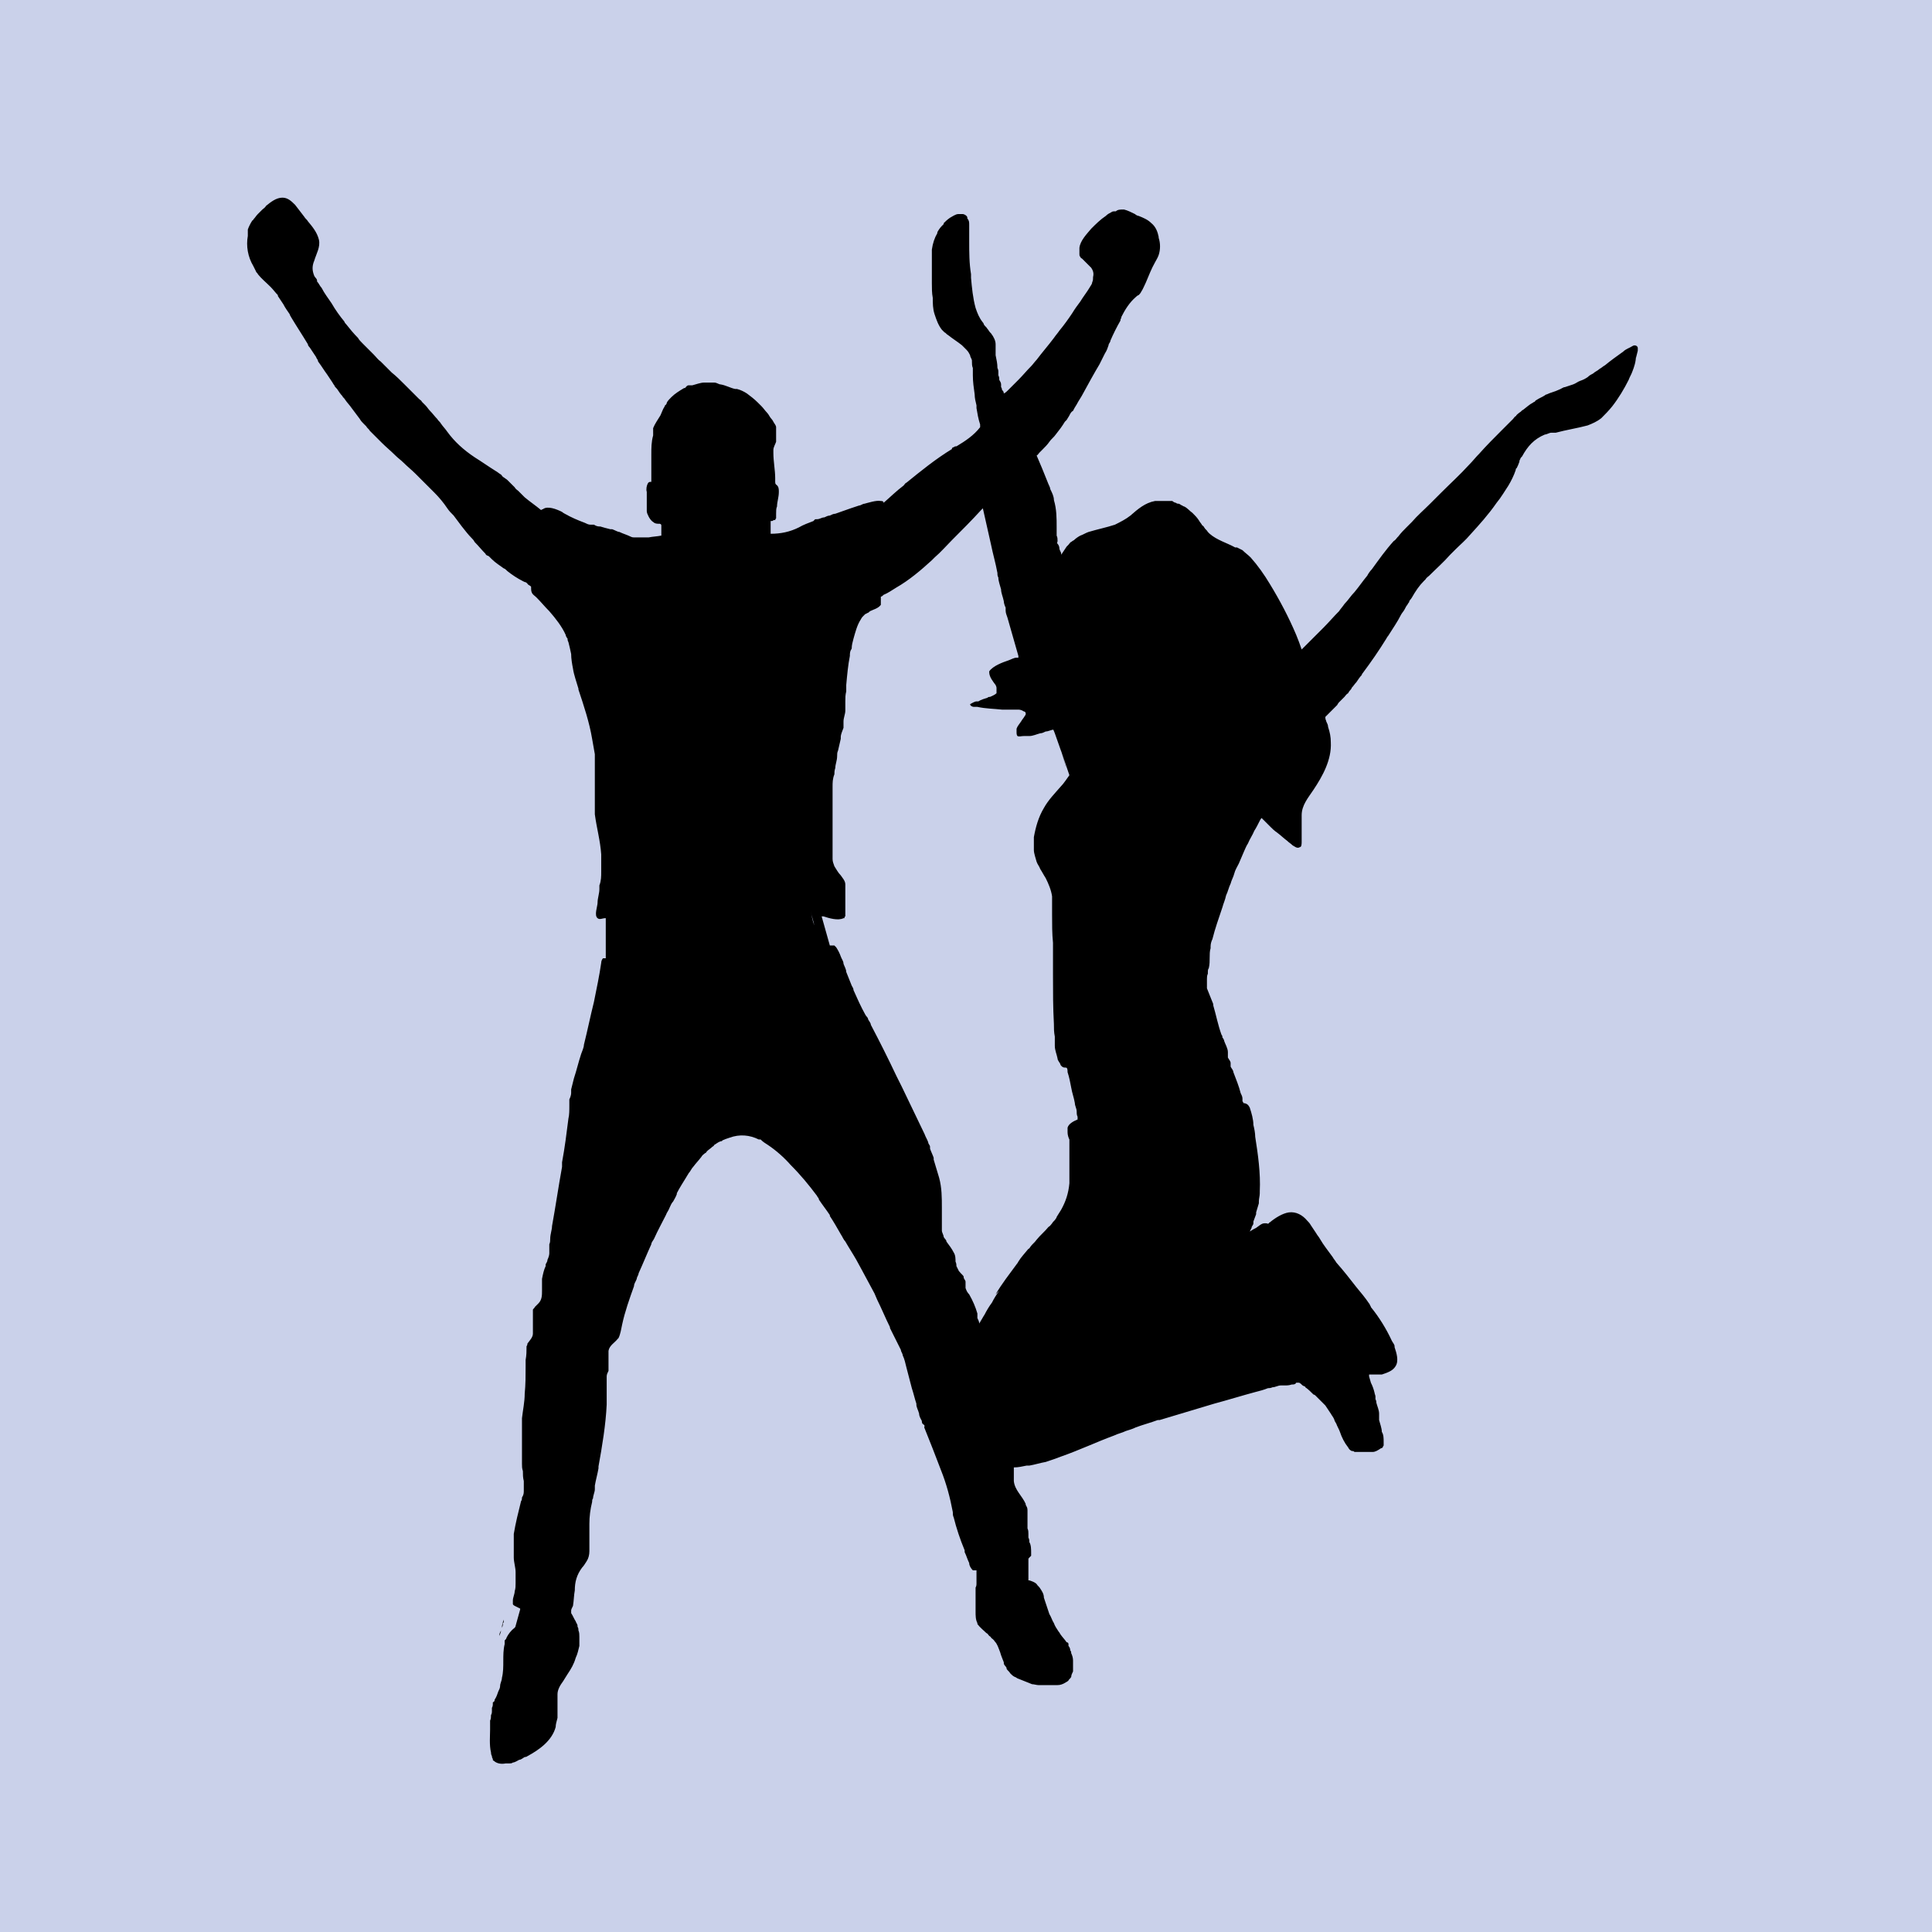 <?xml version="1.0" encoding="UTF-8"?> <svg xmlns="http://www.w3.org/2000/svg" version="1.1" viewBox="0 0 212.1 212.1"><defs><style> .cls-1 { fill: #cad1ea; } </style></defs><g><g id="Layer_1"><rect class="cls-1" y="0" width="212.1" height="212.1"></rect><path d="M179.8,38.5v-.2s0,0,0-.1c0,0,0,0,0,0,0,0,0,0,0,0,0-.2-.3-.4-.6-.2s-.7.3-1,.6c-.7.5-1.4,1-2,1.5-.2.1-.4.3-.6.4-.2.2-.5.3-.7.5-.2.1-.4.2-.6.4-.3.2-.5.3-.8.4-.3.1-.5.3-.8.4-.3.1-.6.2-.9.3-.2,0-.4.2-.7.3-.4.2-.9.3-1.3.5,0,0,0,0,0,0,0,0-.1,0-.2.1-.3.2-.6.3-.9.5,0,0-.2.1-.2.2,0,0-.1,0-.2.1-.4.2-.7.5-1.1.8-.1,0-.2.2-.4.3-.1.1-.3.2-.4.4-.1,0-.2.2-.3.3-.2.2-.3.3-.5.5-.3.3-.5.5-.8.8,0,0,0,0,0,0s0,0,0,0c-.8.8-1.6,1.6-2.4,2.5-.4.4-.7.8-1.1,1.2-1,1.1-2.1,2.1-3.1,3.1-.4.4-.8.8-1.2,1.2-.7.7-1.4,1.3-2,2-.1.1-.2.2-.3.3,0,0-.2.2-.3.3-.3.3-.6.6-.9,1,0,0,0,0-.1.1-.1.1-.2.3-.4.4-.9,1-1.6,2-2.4,3.1-.2.2-.4.5-.5.7-.5.6-.9,1.2-1.4,1.8-.4.4-.7.9-1.1,1.3-.2.3-.4.5-.6.8-.6.6-1.1,1.2-1.7,1.8-.4.4-.8.8-1.2,1.2-.4.4-.8.8-1.2,1.2h0c-.2-.6-.4-1.1-.6-1.6-.8-1.9-1.8-3.8-2.9-5.6-.6-1-1.3-2-2.1-2.9-.3-.3-.6-.5-.9-.8-.2-.1-.4-.2-.6-.3,0,0-.1,0-.2,0-.9-.5-2-.8-2.8-1.5,0,0,0,0,0,0,0,0-.1-.1-.2-.2-.1-.2-.3-.3-.4-.5,0,0-.1-.2-.2-.2-.1-.2-.3-.4-.4-.6,0,0,0,0,0,0,0,0,0,0,0,0-.2-.3-.4-.5-.7-.8h0c-.3-.2-.5-.5-.9-.7,0,0,0,0,0,0,0,0,0,0,0,0,0,0-.1,0-.2-.1-.1,0-.3-.2-.4-.2-.1,0-.2,0-.3-.1-.1,0-.3-.1-.4-.2-.1,0-.2,0-.4,0-.1,0-.2,0-.4,0-.1,0-.2,0-.4,0s-.2,0-.2,0-.1,0-.2,0h-.1s0,0-.1,0,0,0-.1,0c-1.1.2-1.9.9-2.7,1.6-.5.4-1.1.7-1.7,1-.9.3-1.9.5-2.9.8-.3.1-.6.3-.9.4,0,0,0,0,0,0-.2.1-.5.3-.7.5,0,0-.2.1-.3.2-.1,0-.2.2-.3.3s-.2.2-.2.2c-.2.3-.4.6-.6.9,0,0,0,0,0-.1,0-.2-.2-.4-.2-.6,0-.2-.1-.4-.2-.5s0-.2,0-.3c0-.2,0-.4-.1-.6,0,0,0-.2,0-.3,0-.2,0-.4,0-.6,0-1,0-2-.3-3,0,0,0,0,0,0,0-.4-.2-.8-.4-1.2,0-.2-.2-.5-.3-.8,0,0,0,0,0,0-.4-1-.8-2-1.2-2.9,0,0,0,0,0,0,.1,0,.2-.2.3-.3.1-.1.2-.2.3-.3.3-.3.6-.6.8-.9.2-.3.5-.5.7-.8.4-.5.7-.9,1-1.4,0,0,.1-.1.2-.2.1-.2.2-.3.3-.5.1-.2.2-.4.4-.5.1-.2.2-.4.4-.7.2-.4.5-.8.7-1.2.6-1.1,1.2-2.2,1.8-3.2.1-.2.2-.4.3-.6.1-.2.2-.4.3-.6.2-.3.3-.6.4-.9,0-.2.2-.3.2-.5.3-.7.7-1.5,1.1-2.2,0,0,0-.2.1-.3,0,0,0,0,0-.1.4-.8.9-1.6,1.6-2.2,0,0,0,0,0,0,0,0,.2-.2.3-.2h0c.1-.1.2-.2.3-.4.2-.3.3-.6.5-1,.3-.7.6-1.5,1-2.2.1-.2.3-.5.4-.8.2-.6.2-1.3,0-1.9,0,0,0,0,0,0h0c0,0,0,0,0-.1-.1-.5-.3-1.1-.8-1.5-.4-.4-.9-.6-1.4-.8-.1,0-.3-.1-.4-.2-.4-.2-.8-.4-1.2-.5,0,0,0,0,0,0h0s0,0-.1,0c-.3,0-.6,0-.8.2,0,0-.1,0-.2,0,0,0-.2,0-.3.1-.2.1-.4.2-.6.4,0,0,0,0,0,0-.6.4-1.1.9-1.6,1.4,0,0,0,0,0,0-.5.6-1.2,1.3-1.3,2.1,0,0,0,.2,0,.3s0,.1,0,.2c0,0,0,.1,0,.2,0,.1,0,.2.1.3,0,0,0,0,0,0,0,0,0,0,0,0,0,0,0,0,0,0,0,0,0,0,0,0,0,0,0,.1.2.2.2.2.5.5.7.7,0,0,.2.2.2.2,0,0,0,0,.1.1.2.3.3.6.2,1h0c0,.2,0,.4-.1.6,0,.2-.2.4-.3.6-.3.5-.7,1-1,1.5-.3.4-.6.8-.9,1.3-.4.6-.9,1.3-1.4,1.9-.2.3-.4.5-.6.8-.6.8-1.3,1.6-1.9,2.4-.2.2-.4.5-.6.7-.5.5-.9,1-1.4,1.5-.4.4-.8.8-1.2,1.2-.1.1-.2.2-.4.3,0-.2-.1-.3-.2-.4,0,0,0-.2-.1-.3,0,0,0-.2,0-.3,0-.2-.1-.3-.2-.5,0-.2,0-.3-.1-.5,0-.1,0-.2,0-.3,0-.2,0-.3-.1-.5,0-.5-.1-.9-.2-1.4,0-.2,0-.4,0-.6h0c0-.1,0-.2,0-.2,0,0,0-.2,0-.2s0-.2,0-.2c0-.4-.2-.8-.5-1.2,0,0,0,0-.1-.1,0,0,0,0,0,0-.1-.1-.2-.3-.3-.4-.1-.2-.3-.3-.4-.5,0,0,0-.1-.1-.2-.4-.5-.6-1-.8-1.6-.3-1.1-.4-2.2-.5-3.3,0-.1,0-.3,0-.4-.2-1.2-.2-2.4-.2-3.6,0-.6,0-1.2,0-1.8,0-.3,0-.5-.2-.7h0c0-.1,0-.2-.1-.3,0,0,0,0,0,0,0,0,0,0,0,0,0,0,0,0,0,0-.1-.1-.3-.2-.4-.2h-.3c0,0,0,0-.2,0h0c-.3,0-.7.3-.9.4,0,0,0,0,0,0-.3.2-.5.4-.7.6,0,0,0,0,0,.1,0,0-.1.1-.2.2-.2.2-.4.5-.5.7,0,0,0,0,0,.1-.3.5-.5,1.1-.6,1.8,0,.1,0,.2,0,.3,0,0,0,0,0,0,0,0,0,0,0,.1,0,.3,0,.6,0,.9h0v1c0,.2,0,.3,0,.5v.2c0,.1,0,.2,0,.4s0,.2,0,.3c0,.5,0,1.1.1,1.6,0,.6,0,1.2.2,1.8,0,0,0,0,0,0,.2.6.4,1.2.8,1.7,0,0,.2.2.3.3,0,0,0,0,0,0,0,0,0,0,0,0,.1,0,.2.2.4.3.5.4,1,.7,1.5,1.1h0c.2.2.3.3.5.5,0,0,0,0,0,0,.2.2.3.4.4.6,0,0,0,0,0,0,0,.2.2.4.2.6,0,0,0,0,0,.1,0,.2,0,.5.1.7,0,.1,0,.2,0,.4s0,.2,0,.4c0,.7.1,1.4.2,2.1,0,.4.1.8.2,1.2,0,0,0,.2,0,.3,0,0,0,0,0,0,.1.6.2,1.2.4,1.8,0,0,0,.2,0,.3-.7.9-1.6,1.5-2.6,2.1,0,0,0,0-.1,0,0,0-.1,0-.2.1,0,0-.2,0-.2.2-1.8,1.1-3.4,2.4-5,3.7-.1,0-.2.2-.3.3-.8.6-1.5,1.3-2.2,1.9h0s0,0,0,0c0,0,0,0,0,0,0-.2-.2-.2-.3-.2-.5-.1-1.4.2-1.8.3,0,0,0,0,0,0s0,0,0,0c-.2,0-.4.2-.6.2-.3.1-.6.2-.9.3-.6.2-1.1.4-1.7.6-.2,0-.4.1-.6.2-.2,0-.4.1-.6.2-.3,0-.5.2-.8.2s-.2,0-.4.2c-.5.2-1.1.4-1.6.7-1,.5-2,.7-3.1.7h0c0-.2,0-.3,0-.5,0,0,0,0,0,0h0c0-.2,0-.3,0-.3,0-.2,0-.4,0-.6,0,0,0,0,0,0,0,0,0,0,.1,0,0,0,.2,0,.2-.1,0,0,0,0,.1,0s0,0,.1,0c0,0,0,0,0,0,0,0,0-.1.1-.2,0,0,0,0,0,0,0,0,0,0,0,0,0,0,0,0,0-.1,0-.1,0-.3,0-.4,0-.3,0-.6.1-.8,0-.5.2-1,.2-1.6h0c0-.3,0-.6-.3-.8h0c-.1-.1-.1-.2-.1-.3v-.4c0-.9-.2-1.8-.2-2.8,0,0,0-.2,0-.3,0-.3.2-.6.3-.9,0,0,0,0,0-.1,0,0,0,0,0-.2,0,0,0,0,0,0,0,0,0-.2,0-.2s0-.1,0-.2,0-.1,0-.2,0-.2,0-.2,0-.1,0-.2c0,0,0-.1,0-.2,0,0,0,0,0-.1,0,0,0,0,0,0,0-.2-.2-.4-.3-.6,0,0-.1-.2-.2-.3,0,0,0,0,0,0,0,0,0,0,0,0-.2-.2-.3-.5-.5-.7h0c-.2-.2-.4-.5-.6-.7h0c0,0-.1-.1-.2-.2s0,0-.2-.2c-.4-.4-.8-.7-1.2-1-.3-.2-.7-.4-1.1-.5,0,0-.1,0-.2,0-.5-.1-1-.4-1.6-.5-.2,0-.4-.2-.7-.2-.2,0-.4,0-.7,0h-.1c-.1,0-.2,0-.3,0-.4,0-.9.2-1.3.3,0,0-.2,0-.2,0,0,0-.1,0-.2,0-.2,0-.3.2-.4.3,0,0,0,0,0,0,0,0,0,0-.1,0-.5.3-1,.6-1.4,1-.2.2-.4.4-.5.6,0,0,0,0,0,0,0,0,0,.2-.2.3,0,0,0,0,0,0,0,0,0,0,0,0,0,.1-.1.2-.2.4-.1.2-.2.5-.3.7-.3.5-.6.9-.8,1.4,0,0,0,.1,0,.2,0,0,0,0,0,.1,0,0,0,.2,0,.3,0,0,0,.2,0,.2-.2.7-.2,1.4-.2,2.1,0,.5,0,.9,0,1.3v.8c0,.3,0,.6,0,.9h0c-.2,0-.3,0-.4.2-.1.2-.2.6-.1.9,0,.5,0,1,0,1.6,0,.2,0,.4,0,.5,0,0,0,0,0,0,0,.2.1.4.2.6.1.2.3.5.5.6h0c.2.2.4.2.7.2,0,0,.2,0,.2.2,0,0,0,0,0,0,0,0,0,.2,0,.2h0c0,.2,0,.5,0,.7v.2h0c-.5.1-.9.1-1.4.2-.4,0-.7,0-1,0,0,0-.1,0-.2,0,0,0,0,0-.1,0-.1,0-.2,0-.3,0,0,0,0,0,0,0-.1,0-.2,0-.4-.1-.4-.2-.8-.3-1.2-.5-.2,0-.5-.2-.8-.3,0,0-.2,0-.2,0-.4-.1-.8-.2-1.1-.3-.2,0-.4,0-.7-.2-.1,0-.3,0-.4,0-.2,0-.4-.1-.6-.2-.8-.3-1.5-.6-2.2-1,0,0-.2-.1-.3-.2h0c-.6-.3-1.6-.7-2.1-.3,0,0-.1,0-.2.1,0,0,0,0,0,0-.6-.5-1.2-.9-1.8-1.4,0,0,0,0-.1-.1-.2-.2-.4-.4-.6-.6-.1-.1-.3-.2-.4-.4-.2-.2-.5-.5-.7-.7,0,0,0,0,0,0,0,0,0,0-.1-.1-.1-.1-.3-.2-.4-.3-.1,0-.2-.2-.3-.3-.2-.1-.4-.3-.6-.4-.8-.5-1.5-1-2.3-1.5-1.2-.8-2.2-1.7-3-2.8,0,0,0,0,0,0-.2-.3-.5-.6-.7-.9-.1-.2-.3-.3-.4-.5-.3-.3-.5-.6-.8-.9-.2-.2-.3-.4-.5-.6-.1-.1-.2-.2-.4-.4,0-.1-.2-.2-.3-.3-.2-.2-.5-.5-.7-.7-.3-.3-.6-.6-.9-.9-.5-.5-.9-.9-1.4-1.3,0,0,0,0,0,0l-1.2-1.2c-.3-.2-.5-.5-.8-.8-.4-.4-.8-.8-1.2-1.2-.2-.2-.4-.4-.5-.6-.5-.5-.9-1-1.3-1.5,0,0-.2-.2-.2-.3-.5-.6-1-1.3-1.4-2-.4-.6-.8-1.1-1.1-1.7-.2-.2-.3-.5-.5-.7,0,0,0-.1,0-.1,0-.2-.2-.3-.3-.5,0,0,0,0,0,0-.2-.5-.3-1,0-1.7.2-.7.7-1.5.5-2.3-.2-.8-.7-1.4-1.2-2-.1-.2-.3-.3-.4-.5-.3-.4-.7-.9-1-1.3-.4-.4-.8-.8-1.4-.8-.7,0-1.3.5-1.8.9h0c-.1.2-.3.3-.4.4-.2.2-.3.3-.5.5h0c-.2.2-.3.4-.5.6,0,0,0,.1-.1.1-.2.3-.4.7-.5,1,0,0,0,.2,0,.2,0,.1,0,.2,0,.3,0,0,0,.1,0,.2-.2,1.1,0,2.3.6,3.3,0,0,0,0,0,0,.1.2.2.4.3.6,0,0,0,0,0,0,0,0,0,0,0,0,0,.1.2.2.2.3,0,0,0,0,0,0,.4.5.9.9,1.4,1.4.3.3.5.6.8.9,0,0,0,0,0,.1.2.3.4.6.6.9,0,0,0,0,0,0,.2.4.5.8.7,1.1,0,.1.1.2.2.4.6,1,1.2,1.9,1.8,2.9,0,.2.2.3.3.5.2.3.4.6.6.9,0,.1.2.3.2.4,0,0,0,.1.1.2.3.4.6.9.9,1.3.2.3.4.6.6.9,0,0,.1.2.2.3,0,.1.2.3.3.4.2.3.4.6.6.8,0,.1.2.2.3.4.2.3.5.6.7.9.3.4.6.8.9,1.2.1.2.3.4.4.5,0,0,.2.2.3.3.1.2.3.3.4.5.2.2.5.5.7.7l.6.6c.5.5,1,.9,1.5,1.4,0,0,0,0,0,0,.3.3.6.5.9.8.4.4.9.8,1.3,1.2.4.4.8.8,1.2,1.2.2.2.5.5.7.7,0,0,.1.1.2.2.5.5,1,1.1,1.4,1.7.2.3.4.5.7.8.3.4.6.8.9,1.2,0,0,0,0,0,0,0,0,0,0,0,0,.4.5.7.9,1.1,1.3.1.1.2.2.3.4.4.4.8.9,1.2,1.3,0,0,0,.1.2.2,0,0,.1,0,.2.1,0,0,.2.2.3.3.4.4.9.7,1.3,1,.1,0,.3.2.4.3.5.4,1.1.8,1.7,1.1,0,0,0,0,.2.1.2,0,.3.2.4.3,0,0,0,0,0,0,0,0,.2.1.3.2h0s0,0,0,.1c0,0,0,0,0,0,0,0,0,0,0,0h0c0,.2,0,.4.1.6.1.2.3.3.5.5.5.5.9,1,1.4,1.5.7.8,1.4,1.7,1.8,2.6,0,.1.1.3.2.4,0,.1,0,.2.1.4.1.4.2.8.3,1.3,0,.5.1,1.1.2,1.6.1.7.4,1.5.6,2.2,0,0,0,0,0,.1.6,1.8,1.2,3.6,1.5,5.4,0,0,0,0,0,0,.1.6.2,1.1.3,1.7,0,.2,0,.3,0,.5,0,.2,0,.3,0,.5,0,.1,0,.2,0,.3,0,.8,0,1.7,0,2.5,0,.5,0,.9,0,1.4,0,.1,0,.2,0,.4,0,0,0,.1,0,.2,0,.3,0,.5,0,.8.2,1.5.6,2.9.7,4.4,0,.5,0,1,0,1.5,0,.1,0,.3,0,.4,0,.5,0,1-.2,1.5,0,.2,0,.3,0,.4,0,.5-.2,1-.2,1.5,0,.4-.4,1.4,0,1.7.2.2.6,0,.8,0h.1v4.4s0,0,0,0c0,0,0,0-.1,0,0,0-.2,0-.2,0h0s0,0,0,0c-.1.1-.2.3-.2.5-.2,1.4-.5,2.8-.8,4.3-.4,1.6-.7,3.1-1.1,4.7,0,.3-.2.7-.3,1-.3.9-.5,1.8-.8,2.7-.1.4-.2.8-.3,1.2,0,0,0,.2,0,.2,0,0,0,.1,0,.2,0,.2-.1.5-.2.7,0,.2,0,.4,0,.6h0c0,.6,0,1.1-.1,1.5-.2,1.6-.4,3.2-.7,4.8,0,.2,0,.3,0,.5-.4,2.2-.7,4.3-1.1,6.5,0,.4-.2.9-.2,1.4,0,.2,0,.4-.1.6,0,.1,0,.3,0,.4,0,.1,0,.3,0,.4,0,0,0,.1,0,.2,0,.2-.1.5-.2.7,0,.2-.1.3-.2.5,0,0,0,0,0,0,0,0,0,.1,0,.2-.2.4-.3.9-.4,1.4v.3h0v.3c0,.2,0,.5,0,.7,0,.5,0,1-.4,1.4-.1.1-.2.2-.4.4,0,.1-.2.2-.2.3,0,0,0,0,0,0,0,0,0,0,0,.1,0,0,0,.2,0,.3,0,0,0,.1,0,.1s0,0,0,0h0c0,.2,0,.2,0,.3,0,.5,0,1.1,0,1.6,0,0,0,.1,0,.2,0,.4-.3.7-.6,1.1,0,0,0,0,0,0,0,0,0,0,0,0,0,0,0,.2-.1.3,0,0,0,.1,0,.1,0,0,0,0,0,0,0,.4,0,.9-.1,1.4,0,.2,0,.4,0,.7,0,1,0,2-.1,3,0,.9-.2,1.8-.3,2.7,0,0,0,.2,0,.3,0,.4,0,.8,0,1.2h0v.2c0,.5,0,1.1,0,1.6h0c0,.4,0,.9,0,1.3,0,.1,0,.2,0,.4h0c0,.3,0,.5.1.8,0,.4,0,.7.1,1.1h0c0,.3,0,.6,0,.8,0,0,0,.1,0,.2,0,.3,0,.5-.2.8,0,.1,0,.3-.1.4-.3,1.2-.6,2.4-.8,3.6,0,0,0,.1,0,.2,0,.2,0,.4,0,.6h0c0,.6,0,1.2,0,1.8,0,.5.2,1.1.2,1.6,0,0,0,0,0,.1,0,.2,0,.4,0,.6v.2c0,.1,0,.2,0,.3,0,.3,0,.6-.1.9,0,.3-.2.7-.2,1,0,0,0,.2,0,.2h0c0,.1,0,.2,0,.2,0,0,0,0,0,0s0,0,0,0c0,0,0,0,0,0,0,0,0,0,0,0,0,0,0,.1.2.2.2.1.4.2.6.3h0c0,0,0,0,0,.1l-.5,1.8c0,0,0,.1-.1.2-.4.3-.7.7-.9,1.1,0,.1-.1.2-.2.3,0,0,0,0,0,0,0,0,0,.1,0,.2,0,0,0,.2,0,.2h0c-.3,1.2,0,2.5-.3,3.7,0,.3-.2.6-.2.9,0,.2-.1.4-.2.6-.1.3-.2.6-.4.9,0,.1,0,.2-.2.3,0,0,0,.1,0,.2,0,.1,0,.2-.1.4,0,0,0,.2,0,.3,0,.2,0,.3-.1.5,0,.2,0,.4-.1.6,0,0,0,.1,0,.2,0,.1,0,.2,0,.4,0,.1,0,.2,0,.4,0,.6-.1,1.7.1,2.5h0c0,.1,0,.2.1.4,0,0,0,.2.1.3,0,0,0,0,0,.1,0,0,0,.1.1.1.3.3.8.4,1.3.3h0c.2,0,.3,0,.4,0,.1,0,.3,0,.4-.1,0,0,0,0,0,0h0c.2,0,.5-.2.7-.3,0,0,0,0,0,0,.2,0,.4-.2.6-.3,0,0,.2,0,.3-.1,0,0,0,0,0,0,1.3-.7,2.7-1.7,3.1-3.2,0-.3.1-.6.2-1h0v-.5h0c0-.2,0-.3,0-.4,0-.3,0-.5,0-.8,0-.1,0-.2,0-.3v-.2c0-.1,0-.3,0-.4h0c0-.5.3-1,.6-1.4,0,0,0,0,0,0,.2-.3.3-.5.5-.8.4-.6.7-1.1.9-1.8.2-.4.3-.9.4-1.3h0c0-.2,0-.4,0-.6h0c0-.1,0-.3,0-.4,0-.2,0-.5-.1-.7,0,0,0,0,0,0,0-.1,0-.3-.1-.4,0,0,0,0,0-.1,0,0,0,0,0,0,0-.2-.2-.4-.2-.5-.2-.3-.3-.6-.5-.9,0,0,0,0,0,0,0-.1,0-.1,0-.2h0s0,0,0,0c0,0,0,0,0-.1,0,0,0,0,0,0,0-.1.1-.3.2-.5,0,0,0,0,0,0h0c.1-.6.1-1.2.2-1.7,0-.9.2-1.7.8-2.5.2-.2.3-.4.5-.7.2-.3.3-.7.3-1.1h0c0-.4,0-.7,0-1v-1.7c0,0,0-.2,0-.3,0-.8.1-1.6.3-2.4,0-.1,0-.3.1-.4,0-.3.2-.7.2-1,0-.1,0-.2,0-.4.1-.6.3-1.3.4-1.9h0c0,0,0-.1,0-.2.4-2.2.8-4.6.9-6.8,0,0,0-.1,0-.2h0c0-.2,0-.2,0-.3,0-.6,0-1.2,0-1.8h0c0-.1,0-.2,0-.4,0-.1,0-.3,0-.4,0,0,0,0,0,0,0-.2.1-.4.2-.6,0,0,0-.1,0-.2,0-.1,0-.2,0-.3,0-.2,0-.4,0-.6h0c0-.2,0-.3,0-.5h0c0-.3,0-.4,0-.6h0c.1-.6.7-.9,1-1.3h0c0,0,0,0,.1-.1.2-.4.3-1,.4-1.5.3-1.4.8-2.8,1.3-4.2,0-.3.2-.5.3-.8,0-.2.2-.4.2-.6.5-1.1.9-2.1,1.4-3.2,0-.2.2-.4.3-.6.4-.9.9-1.8,1.3-2.6.1-.3.3-.5.4-.8.1-.2.2-.5.4-.7.1-.2.3-.5.4-.8,0,0,0-.1,0-.1.3-.6.7-1.2,1-1.7.1-.2.2-.3.3-.5.2-.2.3-.5.5-.7.3-.4.6-.7.9-1.1.1-.2.3-.3.4-.4,0,0,.1,0,.2-.2.2-.2.4-.3.6-.5,0,0,.2-.1.2-.2.2-.1.4-.3.7-.4,0,0,.2,0,.2-.1,0,0,0,0,0,0,.2-.1.5-.2.8-.3,0,0,0,0,0,0,1.1-.4,2.2-.3,3.2.2,0,0,0,0,0,0h.2c.3.3.5.4.8.6,0,0,0,0,0,0,.9.6,1.8,1.4,2.5,2.2,1.1,1.1,2,2.2,2.9,3.4,0,.1.2.2.2.4.4.6.8,1.1,1.2,1.7,0,0,0,0,0,.1.4.6.8,1.3,1.2,2,.2.3.3.6.5.8.4.7.8,1.3,1.2,2,.2.4.4.7.6,1.1.5.9.9,1.7,1.4,2.6l.3.7c.5,1,.9,2,1.4,3,0,0,0,0,0,.1,0,0,0,0,0,0,0,0,0,0,0,0,.4.8.8,1.6,1.2,2.4,0,.2.2.4.2.6.2.4.3.9.4,1.3.2.8.4,1.5.6,2.3.2.6.3,1.1.5,1.7,0,0,0,0,0,.1,0,.3.2.6.3,1,0,.3.2.6.3.8,0,.1,0,.3.2.4s0,.3.1.4c.6,1.5,1.2,3,1.8,4.6.6,1.5,1,3,1.3,4.6,0,0,0,0,0,0,0,.2,0,.4.1.6.3,1.2.7,2.4,1.2,3.6,0,0,0,.1,0,.2.2.4.3.8.5,1.2,0,.3.2.6.4.8,0,0,0,0,.1,0,0,0,.2,0,.3,0,0,0,0,0,0,0,0,0,0,.3,0,.4,0,.3,0,.6,0,.9,0,0,0,0,0-.1h0s0,0,0,0c0,0,0,0,0,0s0,0,0,0,0,0,0,0h0s0,0,0,0c0,0,0,0,0,0,0,0,0,0,0,0,0,0,0,.2,0,.2,0,.2,0,.3-.1.5h0c0,0,0,.1,0,.2,0,0,0,.2,0,.2h0c0,.4,0,.6,0,.9,0,.4,0,.9,0,1.3,0,.5,0,.9.2,1.3,0,0,0,0,0,.1,0,0,0,0,0,0,0,0,0,0,0,0,.3.4.7.7,1,1,.1,0,.2.2.3.3,0,0,.2.1.2.2.1.1.3.2.4.4.3.3.4.7.6,1.2.1.4.3.8.4,1.1,0,0,0,0,0,.1,0,0,0,0,0,0,0,.2.2.3.3.5,0,0,0,0,0,.1,0,0,0,0,0,0,.1.2.3.3.4.5,0,0,0,0,.1.1.1.1.2.2.4.3.1,0,.3.2.4.2,0,0,0,0,0,0,.5.2,1,.4,1.5.6h0c.2,0,.5.1.7.1.1,0,.3,0,.4,0h0c.3,0,.6,0,.9,0s.5,0,.8,0h0c.3,0,.6-.1.9-.3,0,0,0,0,0,0,0,0,.2-.1.3-.2,0,0,0,0,0,0,0-.1.2-.2.3-.4,0,0,0,0,0,0,0-.2.1-.4.2-.6,0,0,0-.1,0-.2,0-.1,0-.2,0-.4s0-.3,0-.4c0,0,0-.2,0-.2h0c0-.3-.1-.6-.2-.8,0,0,0,0,0,0,0-.1,0-.2-.1-.3,0-.2-.1-.4-.2-.5,0,0,0-.1,0-.2,0,0,0-.2-.2-.2,0,0,0,0,0,0,0,0,0,0,0,0-.2-.3-.5-.6-.7-.9,0,0,0,0,0,0,0,0-.1-.2-.2-.3-.2-.3-.4-.6-.5-.9h0c-.2-.3-.3-.7-.5-1,0,0,0,0,0,0-.2-.6-.4-1.2-.6-1.8,0-.4-.2-.7-.4-1-.1-.2-.3-.3-.4-.5,0,0,0,0,0,0,0,0,0,0,0,0-.2-.2-.5-.3-.8-.4,0,0,0,0-.1,0,0,0,0-.1,0-.2h0v-.2c0-.2,0-.4,0-.5,0-.2,0-.3,0-.5,0-.1,0-.2,0-.3,0,0,0-.2,0-.2,0-.1,0-.2,0-.3,0,0,0,0,0-.1,0-.1,0-.1.1-.2,0,0,0,0,0,0,0,0,.1-.1.2-.2,0,0,0,0,0,0h0s0,0,0,0c0,0,0,0,0-.1,0,0,0-.1,0-.2,0-.4,0-.9-.2-1.2,0-.2,0-.3-.1-.5,0-.1,0-.3,0-.4,0-.2,0-.4-.1-.6,0,0,0,0,0,0,0-.2,0-.3,0-.5v-.2h0c0-.2,0-.4,0-.5h0c0-.3,0-.6,0-.8h0c0-.3-.1-.4-.2-.6,0,0,0,0,0-.1-.4-.9-1.2-1.5-1.3-2.5h0c0-.2,0-.4,0-.7,0-.3,0-.5,0-.8.5,0,.9-.1,1.4-.2,0,0,.2,0,.3,0,.6-.1,1.2-.3,1.8-.4,0,0,0,0,0,0h0s0,0,0,0c.6-.2,1.2-.4,1.7-.6,2-.7,3.9-1.6,5.8-2.3.4-.2.9-.3,1.3-.5.3-.1.7-.2,1.1-.4.8-.3,1.6-.5,2.4-.8,0,0,.1,0,.2,0,2-.6,4-1.2,6-1.8,1.5-.4,3.1-.9,4.6-1.3.4-.1.8-.2,1.3-.4.1,0,.3,0,.5-.1.3,0,.6-.2.9-.2.1,0,.3,0,.4,0,.3,0,.5,0,.8-.1.2,0,.4,0,.5-.2,0,0,0,0,0,0,0,0,0,0,0,0,.1,0,.2,0,.3,0,.1,0,.3.2.4.3,0,0,.2.1.2.1,0,0,.1,0,.1.1.3.2.6.5.9.8,0,0,.1,0,.2.1.3.3.6.6.9.9,0,0,.1.1.2.2.2.3.4.6.6.9.1.2.3.4.4.7,0,.1.1.2.2.4.1.3.3.6.4.9.2.6.5,1.2.9,1.7.1.2.2.3.4.4,0,0,0,0,0,0,0,0,0,0,.1,0,0,0,0,0,0,0,0,0,0,0,0,0,0,0,.1,0,.2.1,0,0,.1,0,.2,0,0,0,.2,0,.3,0,0,0,0,0,0,0,.4,0,.8,0,1.2,0,0,0,.1,0,.2,0,0,0,0,0,.1,0,.3,0,.6-.2.9-.4,0,0,.1,0,.2-.1,0,0,0,0,0,0,0,0,0,0,0,0,0,0,0-.1.1-.2,0,0,0-.1,0-.2,0,0,0,0,0,0,0,0,0-.2,0-.2h0c0-.4,0-.8-.2-1.1,0-.4-.2-.9-.3-1.3,0-.1,0-.3,0-.4,0-.1,0-.2,0-.3,0-.4-.2-.8-.3-1.2,0-.1,0-.2-.1-.4,0,0,0-.2,0-.3,0-.1-.1-.3-.1-.4-.1-.4-.2-.7-.4-1.1l-.2-.7c0,0,0-.1,0-.2h.1c.2,0,.3,0,.5,0h0c0,0,.1,0,.2,0,.1,0,.3,0,.4,0,0,0,.1,0,.2,0,.6-.2,1.2-.4,1.5-.9.4-.6.1-1.5-.1-2.1h0s0,0,0-.1c0-.2-.2-.4-.3-.6-.6-1.3-1.4-2.6-2.3-3.7,0,0,0-.1-.1-.2,0,0,0,0,0,0,0,0,0-.1-.1-.2-.4-.6-.9-1.2-1.4-1.8-.7-.9-1.4-1.8-2.2-2.7-.1-.2-.3-.4-.4-.6-.5-.7-1-1.3-1.4-2-.1-.2-.3-.4-.4-.6-.2-.3-.4-.6-.6-.9,0,0,0,0,0,0-.1-.2-.3-.4-.4-.5h0c-.5-.6-1.2-1-2-.9-.7.1-1.5.6-2.1,1.1,0,0-.1,0-.1.1-.2.1-.1,0-.3,0h0s0,0,0,0c0,0-.2,0-.2,0-.3,0-.6.3-.9.5-.2.1-.4.2-.7.4,0,0,.1-.2.2-.4,0-.2.2-.3.2-.5v-.2c0,0,0,0,0,0,.1-.3.2-.5.3-.8,0,0,0-.1,0-.2,0,0,0,0,0,0,0,0,0,0,0,0,.1-.3.2-.7.3-1,0,0,0-.1,0-.2,0-.3.1-.6.1-.9h0v-.2c.1-2-.2-4.1-.5-6,0-.4-.1-.9-.2-1.3,0-.6-.2-1.3-.4-1.9,0,0,0,0,0,0,0,0,0,0,0,0,0,0-.1-.2-.2-.3-.1-.1-.3-.2-.5-.2,0,0,0-.1-.1-.2,0,0,0,0,0,0,0,0,0-.2,0-.3,0-.2-.1-.4-.2-.6-.2-.8-.5-1.5-.8-2.3,0-.2-.2-.4-.3-.6,0,0,0,0,0-.1s0,0,0-.1c0,0,0-.1,0-.2,0-.2-.2-.4-.3-.6,0,0,0,0,0,0,0,0,0-.1,0-.2h0s0,0,0,0c0,0,0,0,0,0,0,0,0,0,0,0,0-.1,0-.2,0-.4,0-.4-.3-.9-.4-1.2,0-.1-.1-.3-.2-.4,0-.1,0-.2-.1-.3-.4-1.1-.6-2.2-.9-3.2,0-.1,0-.2-.1-.4-.2-.5-.4-1-.6-1.5,0,0,0-.2,0-.3,0,0,0-.2,0-.3h0c0,0,0-.2,0-.3,0,0,0,0,0-.1,0-.2,0-.4.1-.6,0,0,0-.2,0-.2h0c0-.1,0-.3.1-.4.1-.4.1-.8.1-1.2,0-.3,0-.7.1-1,0,0,0-.2,0-.2,0-.3.1-.6.2-.8.3-1.2.7-2.3,1.1-3.5.1-.4.3-.8.4-1.3.2-.4.3-.9.5-1.3.1-.4.3-.7.4-1.1.1-.4.3-.7.5-1.1.2-.5.4-.9.6-1.4.1-.2.2-.5.4-.8.2-.5.5-.9.7-1.4.2-.3.4-.7.6-1.1,0,0,0,0,0,0,0,0,.1-.2.2-.3h0c.3.3.7.7,1,1,.2.2.4.4.7.6,0,0,0,0,0,0,.4.3.7.6,1.1.9.2.2.4.3.6.5,0,0,0,0,0,0h0s0,0,0,0c.2.1.5.4.8.2.2,0,.2-.4.2-.6,0-.4,0-.9,0-1.3,0-.3,0-.6,0-1v-.3c0,0,0-.2,0-.3,0-1.1.7-1.9,1.3-2.8,1-1.5,2-3.3,1.9-5.2,0-.6-.1-1.1-.3-1.7,0-.2-.1-.4-.2-.6,0,0,0,0,0,0,0-.1-.1-.2-.1-.4,0,0,0,0,0-.1.2-.2.4-.4.5-.5,0,0,0,0,0,0,.2-.2.4-.4.6-.6,0,0,.1-.1.2-.2,0,0,.1-.2.2-.3.2-.2.4-.4.6-.6.1-.1.2-.3.4-.4,0,0,.1-.2.2-.3,0,0,.2-.2.2-.3.2-.2.3-.4.5-.6.2-.3.4-.6.6-.8,0,0,0-.1.1-.2.9-1.2,1.8-2.5,2.6-3.8,0,0,.1-.2.2-.3.5-.8,1-1.5,1.4-2.3.1-.2.3-.4.4-.6.1-.2.2-.4.3-.5,0,0,.1-.2.2-.3,0-.2.2-.3.3-.5.4-.7.8-1.3,1.3-1.8,0,0,.1-.1.2-.2.1-.2.3-.3.4-.4.8-.8,1.6-1.5,2.3-2.3.2-.2.4-.4.6-.6.5-.5,1.1-1,1.6-1.6,1-1.1,2-2.2,2.9-3.5,0,0,0,0,0,0,.5-.6.9-1.3,1.3-1.9.3-.5.6-1.1.8-1.7,0,0,0-.2.1-.2.1-.2.2-.4.3-.7,0,0,0-.2.1-.3,0-.1.1-.2.2-.3.6-1.1,1.3-1.9,2.5-2.4h0c.2,0,.5-.2.7-.2,0,0,.2,0,.2,0,.1,0,.2,0,.3,0,1.1-.3,2.4-.5,3.5-.8,0,0,0,0,0,0h0c.5-.2,1-.4,1.5-.8.4-.4.8-.8,1.2-1.3.7-.9,1.3-1.9,1.8-2.9.1-.3.3-.6.4-.9,0,0,0,0,0,0,0,0,0,0,0,0,0,0,0,0,0,0,.2-.5.4-1.1.4-1.7h0v.2ZM109.7,141.7c-.3.4-.6.9-.8,1.3-.3.4-.6.9-.8,1.3-.2.3-.4.7-.6,1,0-.2-.1-.4-.2-.6,0-.1,0-.2,0-.3,0,0,0-.1,0-.2-.2-.7-.5-1.4-.9-2.1-.2-.2-.3-.4-.4-.7,0,0,0-.1,0-.2,0,0,0-.1,0-.2,0,0,0-.1,0-.2,0,0,0,0,0-.1,0,0,0,0,0,0h0c0-.1-.1-.2-.2-.4,0,0,0,0,0-.1,0-.1-.1-.2-.2-.3,0,0-.1-.1-.2-.2,0,0,0-.1-.1-.1-.1-.2-.2-.4-.3-.6,0,0,0,0,0,0,0-.1,0-.3-.1-.5,0-.3,0-.7-.2-1-.2-.4-.5-.8-.8-1.2,0-.2-.2-.3-.3-.5h0c0-.2-.2-.5-.2-.7,0-.1,0-.2,0-.3s0-.2,0-.3c0-.4,0-.7,0-1,0-.2,0-.3,0-.5s0-.3,0-.4c0-1.1,0-2.2-.3-3.3-.2-.7-.4-1.3-.6-2,0,0,0-.2,0-.2-.1-.3-.3-.7-.4-1,0,0,0,0,0,0,0,0,0-.1,0-.2,0-.2-.2-.3-.2-.5-.1-.3-.3-.6-.4-.9-.8-1.7-1.7-3.5-2.5-5.2-.2-.4-.4-.8-.6-1.2-.9-1.9-1.8-3.7-2.8-5.6,0-.2-.2-.4-.3-.6,0-.2-.2-.3-.3-.5-.5-.9-.9-1.8-1.3-2.7,0-.2-.1-.3-.2-.5-.2-.5-.4-1-.6-1.5,0-.3-.2-.6-.3-.9,0-.3-.2-.5-.3-.8-.1-.3-.3-.7-.5-1,0,0,0,0,0,0,0,0-.1-.1-.2-.2,0,0,0,0,0,0,0,0,0,0-.2,0,0,0,0,0,0,0h0c0,0-.2,0-.3,0,0,0,0,0,0,0l-.9-3.2c0,0,.2,0,.2,0,.6.2,1.6.5,2.2.2,0,0,0,0,.1,0,0,0,0,0,0,0,0,0,0-.2.1-.2,0,0,0,0,0,0,0,0,0,0,0,0,0,0,0-.2,0-.2,0-.3,0-.6,0-.9,0-.5,0-.9,0-1.4s0-.7,0-1c0-.4-.3-.7-.5-1,0,0,0,0,0,0-.3-.3-.5-.7-.7-1-.1-.3-.2-.5-.2-.8,0-.2,0-.3,0-.5,0-.3,0-.5,0-.8v-.4c0-1.3,0-2.7,0-4.1,0-.6,0-1.2,0-1.8,0,0,0-.2,0-.3,0-.5,0-.9.2-1.4,0-.2,0-.4.1-.7,0-.4.2-.8.2-1.3,0-.2,0-.4.1-.6.1-.4.2-.9.3-1.3,0,0,0-.1,0-.2,0-.3.2-.7.3-1,0-.1,0-.3,0-.4,0-.1,0-.2,0-.3,0-.4.2-.8.2-1.2,0-.1,0-.2,0-.3,0-.2,0-.3,0-.5,0,0,0-.2,0-.2,0-.4,0-.7.1-1.1,0-.2,0-.5,0-.7.1-1.1.2-2.2.4-3.2,0-.3,0-.5.2-.8,0-.4.1-.7.2-1.1.2-.7.4-1.5.8-2.1,0,0,0,0,0,0,0,0,.1-.2.2-.3,0,0,0,0,0,0,0,0,.1-.1.2-.2,0,0,0,0,.1-.1,0,0,.1,0,.2-.1.1,0,.2-.1.3-.2.4-.2.9-.3,1.2-.7h0c0,0,0,0,0-.1,0,0,0,0,0,0h0s0,0,0,0c0-.2,0-.5,0-.8,0,0,0,0,0,0,0,0,0,0,0,0,.1,0,.2-.1.3-.2,0,0,0,0,0,0,0,0,0,0,0,0,.5-.2.9-.5,1.4-.8,1.4-.8,2.7-1.9,3.9-3,0,0,0,0,0,0s0,0,0,0c0,0,.2-.2.3-.3.7-.6,1.3-1.3,1.9-1.9,1.1-1.1,2.2-2.2,3.2-3.3,0,0,0,0,.2-.2.3,1.3.6,2.7.9,4,.2,1,.5,2,.7,3.1,0,.2,0,.3.1.5,0,.4.2.9.3,1.3,0,.4.2.8.3,1.3,0,.2.1.5.2.7,0,0,0,.2,0,.3,0,.3.1.5.2.8.4,1.4.8,2.8,1.2,4.2,0,.1,0,.2,0,.2,0,0-.1,0-.2,0-.3,0-.6.2-.9.3,0,0,0,0,0,0-.6.2-1.7.6-2.1,1.2,0,0,0,0,0,0,0,0,0,0,0,.1,0,0,0,0,0,0,0,.5.4,1,.7,1.4,0,0,.1.2.1.3,0,.2,0,.3,0,.4,0,0,0,0,0,0,0,0,0,0,0,.1h0c0,.1,0,.1,0,.1-.2.2-.5.3-.7.4-.1,0-.2,0-.3.1-.3.1-.7.2-1,.4,0,0-.1,0-.2,0-.2,0-.5.2-.7.3,0,0,0,0,0,0h0c0,.2.3.3.4.3,0,0,0,0,0,0,.1,0,.2,0,.4,0,.9.2,1.8.2,2.7.3.2,0,.5,0,.7,0,0,0,.2,0,.3,0,.2,0,.4,0,.7,0,.2,0,.4,0,.7.2.2,0,.3.3.1.5,0,0,0,0,0,0,0,0,0,0,0,0-.1.2-.3.4-.4.6-.2.3-.4.5-.5.8,0,0,0,0,0,.1,0,0,0,0,0,.2h0c0,.2,0,.4.1.5.2.1.4,0,.7,0h0s0,0,0,0h0c0,0,.2,0,.3,0,0,0,.2,0,.3,0,.4,0,.8-.2,1.2-.3.2,0,.4-.1.6-.2.3,0,.6-.2.9-.2,0,0,0,0,0,0l1.7,5c-.3.4-.6.9-1,1.3-.6.7-1.3,1.4-1.8,2.3-.6,1-.9,2.1-1.1,3.2,0,.1,0,.2,0,.3,0,.1,0,.2,0,.3,0,.2,0,.4,0,.7,0,0,0,0,0,.1,0,.4.2.9.3,1.3,0,0,0,0,0,0s0,0,0,0c.1.3.3.5.4.8.2.3.4.7.6,1,0,0,0,0,0,0,.3.6.6,1.3.7,2,0,0,0,0,0,.1,0,.2,0,.5,0,.7,0,.4,0,.8,0,1.2,0,1.1,0,2.1.1,3.1,0,.2,0,.4,0,.6,0,.9,0,1.8,0,2.7v.3c0,1.8,0,3.5.1,5.3h0c0,.5,0,.9.1,1.4,0,0,0,0,0,.1,0,.2,0,.4,0,.7h0c0,.1,0,.2,0,.2,0,.5.2.9.3,1.4,0,.2.2.4.3.6,0,0,0,0,0,0,0,0,0,0,0,0,0,0,0,.1.1.2.1.1.2.2.4.2,0,0,0,0,0,0s0,0,.1,0c.2,0,.2.3.2.5.2.6.3,1.2.4,1.7.1.6.3,1.1.4,1.7,0,.3.2.6.2.9,0,.2,0,.4.1.6,0,0,0,0,0,0,0,0,0,.2,0,.3-.5.2-1,.5-1.1.9,0,0,0,0,0,.2h0c0,.1,0,.2,0,.3,0,.3.1.6.2.8,0,.2,0,.4,0,.6,0,0,0,.2,0,.3,0,.2,0,.4,0,.7s0,.2,0,.3v.2c0,.4,0,.9,0,1.3,0,.2,0,.4,0,.6,0,.3,0,.6,0,.8-.1,1.1-.4,2-.9,2.9-.2.3-.3.5-.5.8,0,0,0,.1-.1.2-.1.2-.3.3-.4.5-.1.1-.2.3-.4.4,0,0,0,0,0,0-.4.5-.9.9-1.3,1.4-.2.3-.5.5-.7.8,0,0,0,0,0,0s0,0,0,0c0,0-.1.2-.2.2-.4.5-.8.9-1.1,1.4,0,0-.1.2-.2.3-.8,1.1-1.6,2.1-2.3,3.3h0ZM89,100c.1.6.3,1.1.4,1.6-.2-.5-.3-1.1-.4-1.6h0ZM89.4,101.7c.2.5.3,1,.5,1.5,0-.2-.2-.5-.2-.6,0-.3-.2-.6-.3-.9ZM117,84.1c-.5-1.7-1-3.3-1.7-5,0,0,0,0,0,.2,0,.1,0,.2.2.4,0,.2.2.5.3.8.2.6.4,1.1.6,1.7.2.5.3,1,.5,1.6,0,0,.1.3.1.4h0ZM118.9,122.4v-.3c0,0,0,.2,0,.3h0ZM65.5,101.3s0,.3,0,.4c0,.2,0,.3,0,.5,0,.4,0,.8,0,1.2,0-.7,0-1.4,0-2.2h0ZM65.6,103.7c0,.2,0,.5,0,.7,0,.4,0,.8,0,1.2h0c0-.6,0-1.3,0-1.9ZM55.2,178.2c0,.2,0,.3-.1.5,0,0,0,0,0,0,0-.3.1-.6.2-.9,0,0,0,.2,0,.3h0ZM55,179c0,.2-.1.4-.2.6,0,0,0,0,0,0,0-.2.1-.4.2-.6h0ZM136.8,135.8h0Z"></path></g></g></svg> 